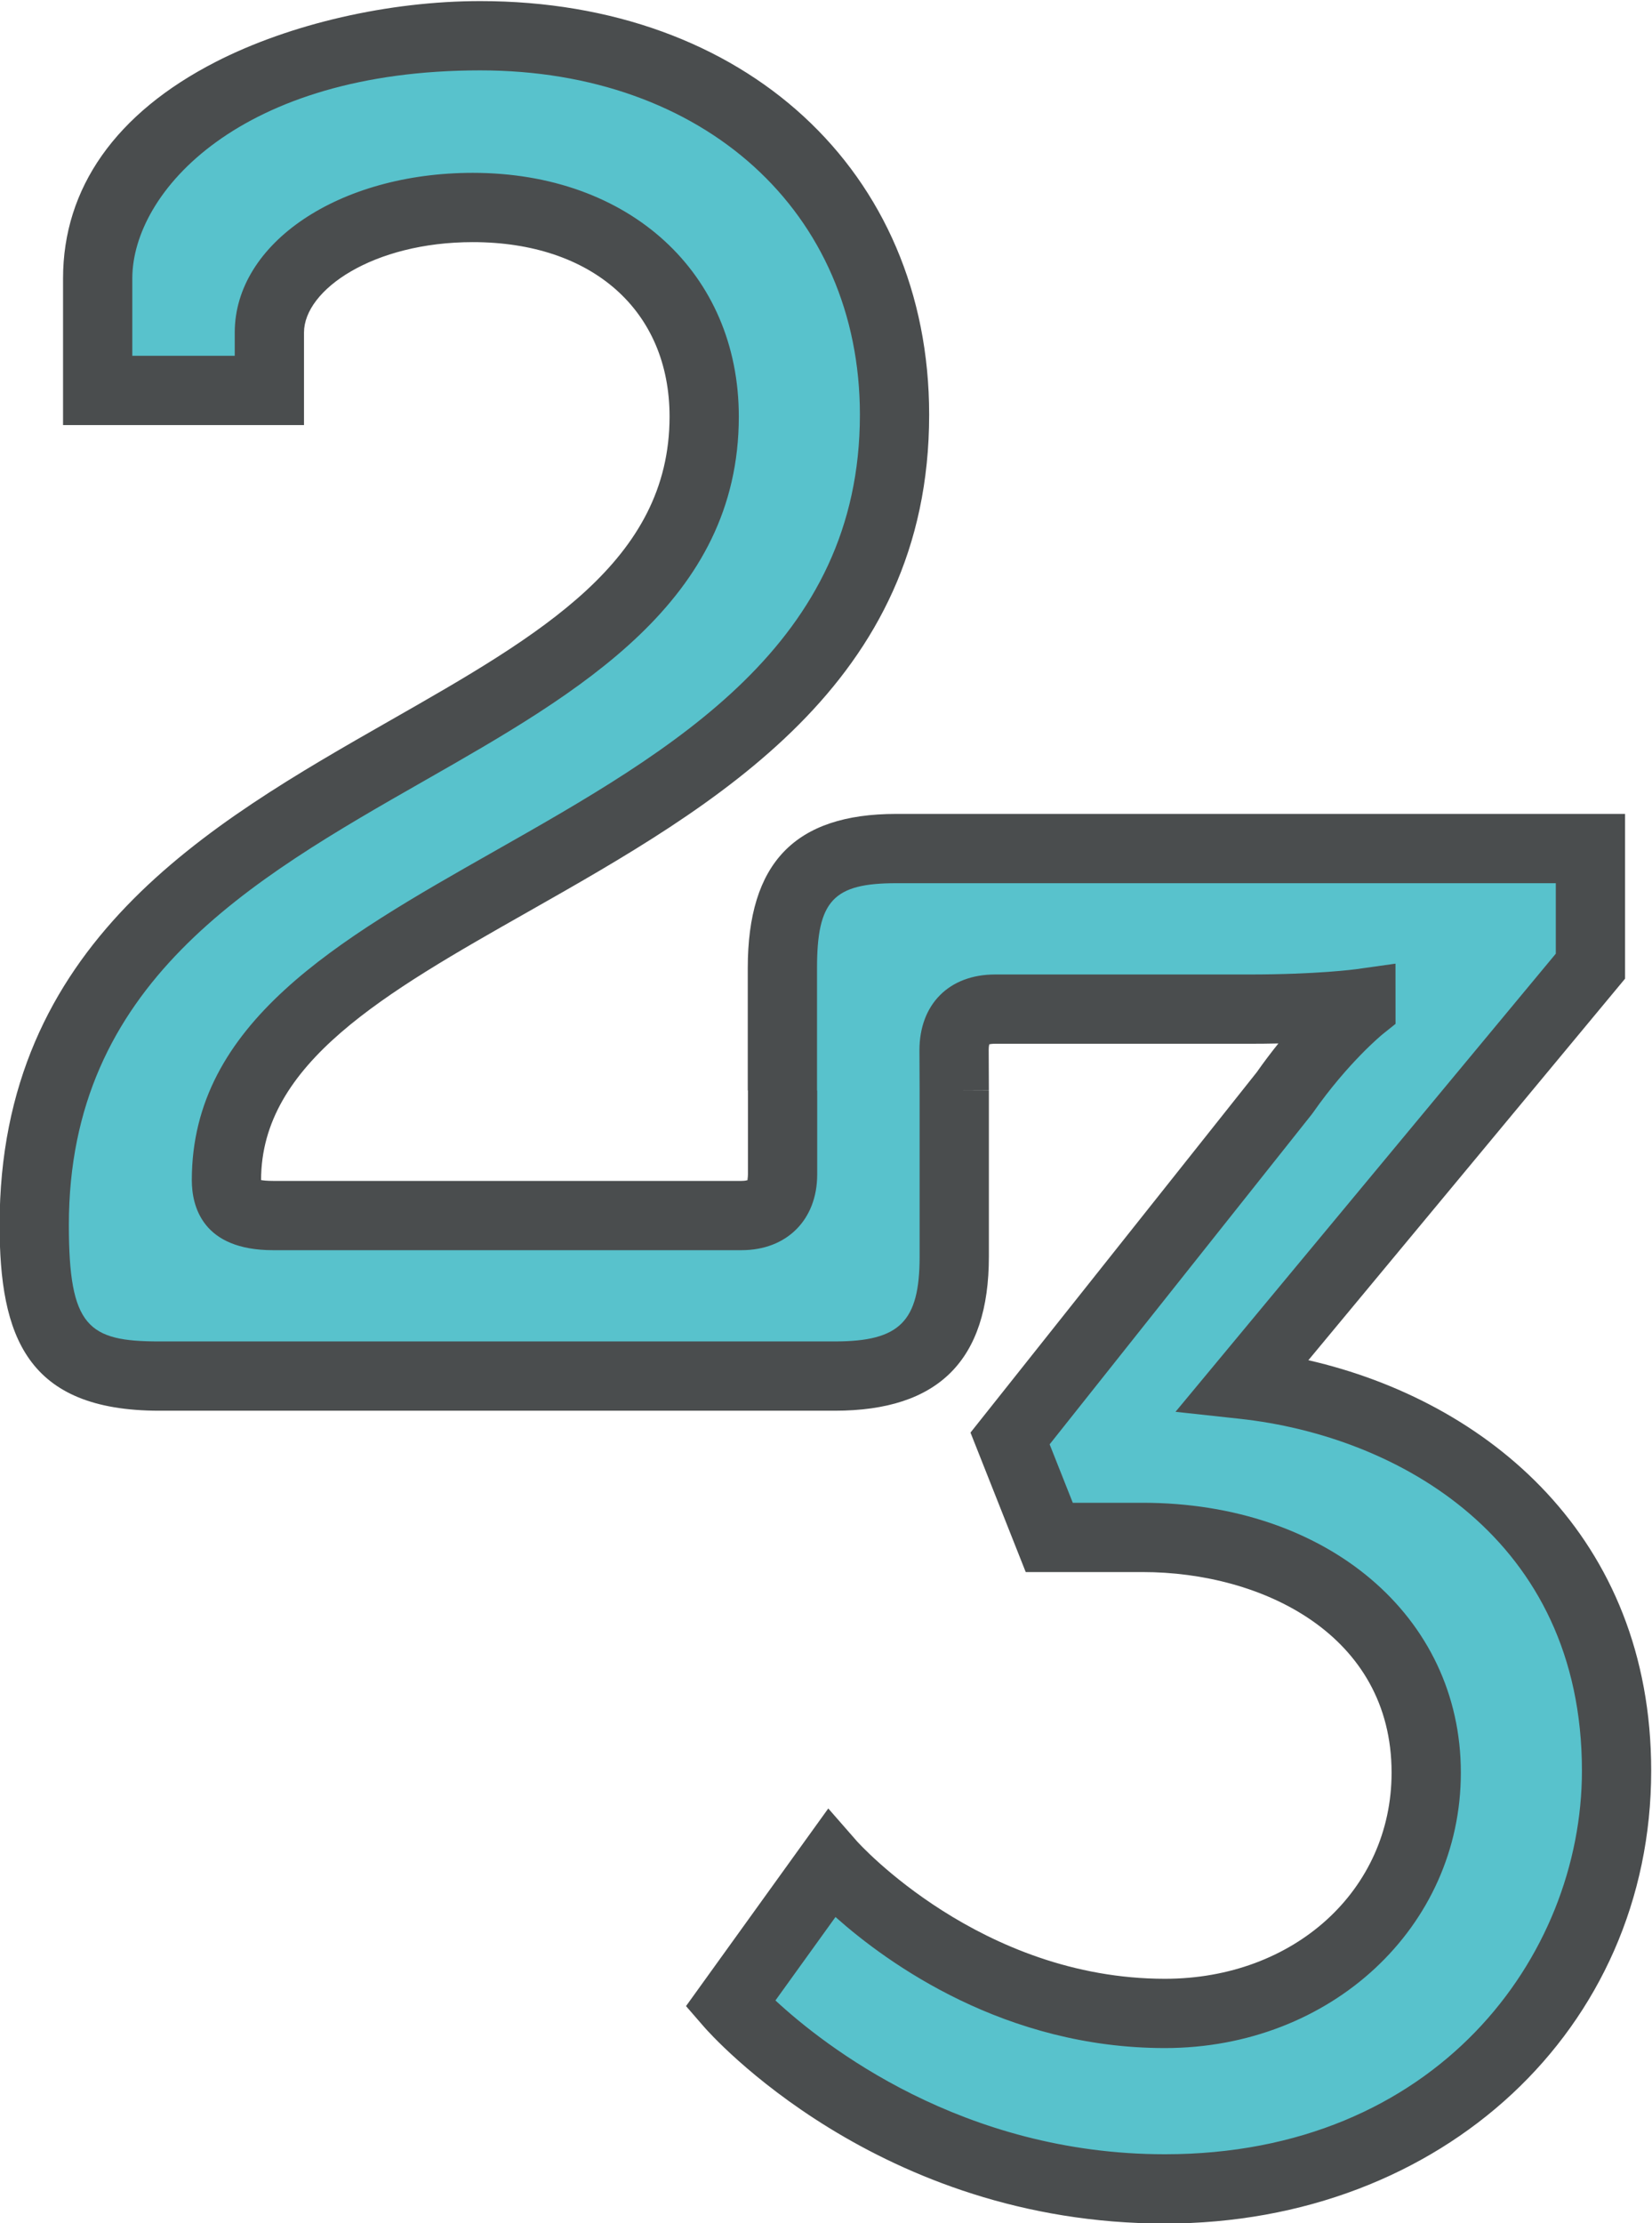 <?xml version="1.0" encoding="UTF-8" standalone="no"?>
<svg
   xmlns:dc="http://purl.org/dc/elements/1.1/"
   xmlns:cc="http://creativecommons.org/ns#"
   xmlns:rdf="http://www.w3.org/1999/02/22-rdf-syntax-ns#"
   xmlns:svg="http://www.w3.org/2000/svg"
   xmlns="http://www.w3.org/2000/svg"
   viewBox="0 0 127.18 171.083"
   height="171.083"
   width="127.18"
   xml:space="preserve"
   id="svg2"
   version="1.1"><defs
     id="defs6"><clipPath
       id="clipPath18"
       clipPathUnits="userSpaceOnUse"><path
         id="path16"
         d="M 0,595.28 H 841.89 V 0 H 0 Z" /></clipPath></defs><g
     transform="matrix(1.333,0,0,-1.333,-118.886,334.878)"
     id="g10"><g
       transform="translate(160.994,171.298)"
       id="g158"><path
         id="path160"
         style="fill:#58c2cc;fill-opacity:1;fill-rule:nonzero;stroke:none"
         d="m 0,0 20.046,24.143 v 6.79 h -40.093 c -4.849,0 -6.574,-2.048 -6.574,-6.899 v -7.068 h 0.01 v -4.85 c 0,-1.509 -0.863,-2.371 -2.371,-2.371 h -27.052 c -1.833,0 -2.695,0.539 -2.695,2.048 0,17.567 38.584,17.998 38.584,44.188 0,13.041 -10.023,21.879 -23.926,21.879 -8.838,0 -22.095,-4.095 -22.095,-14.011 v -6.466 h 9.916 v 3.341 c 0,3.772 4.958,7.22 11.748,7.22 8.19,0 13.364,-5.065 13.364,-12.071 0,-20.585 -38.692,-18.645 -38.692,-46.667 0,-6.143 1.293,-8.729 7.221,-8.729 h 39.015 c 4.85,0 6.898,2.047 6.898,6.897 v 9.592 l -0.01,2.326 c 0,1.617 0.863,2.371 2.372,2.371 H 0.323 c 4.203,0 6.467,0.323 6.467,0.323 v -0.215 c 0,0 -2.156,-1.724 -4.419,-4.958 l -15.843,-19.938 2.263,-5.713 h 5.389 c 8.838,0 16.382,-5.065 16.382,-13.579 0,-8.19 -6.897,-13.903 -15.089,-13.903 -11.747,0 -19.292,8.622 -19.292,8.622 l -5.82,-8.083 c 0,0 9.269,-10.67 25.112,-10.67 15.843,0 26.082,11.425 26.082,24.141 C 21.555,-7.652 9.916,-1.077 0,0" /></g><g
       transform="translate(156.467,126.846)"
       id="g162"><path
         id="path164"
         style="fill:#4a4d4e;fill-opacity:1;fill-rule:nonzero;stroke:none"
         d="m 0,0 c -11.708,0 -19.696,6.283 -22.496,8.88 l 3.468,4.817 C -15.994,10.998 -9.24,6.131 0,6.131 c 9.583,0 17.089,6.985 17.089,15.903 0,9.028 -7.731,15.579 -18.382,15.579 h -4.03 l -1.337,3.374 15.124,19.034 0.073,0.097 c 2.048,2.927 4.014,4.53 4.029,4.543 l 0.751,0.601 -0.003,3.477 -2.278,-0.32 C 11.014,68.416 8.826,68.114 4.85,68.114 H -9.808 c -2.655,0 -4.371,-1.716 -4.371,-4.38 l 0.01,-2.326 v -9.583 c 0,-3.753 -1.144,-4.897 -4.898,-4.897 h -39.015 c -4.108,0 -5.221,0.838 -5.221,6.729 0,13.928 10.455,19.893 20.566,25.662 8.911,5.085 18.126,10.343 18.126,21.005 0,8.285 -6.318,14.072 -15.365,14.072 -7.709,0 -13.747,-4.05 -13.747,-9.221 v -1.342 h -5.916 v 4.467 c 0,4.987 6.235,12.012 20.095,12.012 12.909,0 21.926,-8.175 21.926,-19.879 0,-13.234 -10.752,-19.33 -21.149,-25.227 -8.966,-5.085 -17.435,-9.888 -17.435,-18.962 0,-1.512 0.61,-4.048 4.694,-4.048 h 27.052 c 2.615,0 4.372,1.757 4.372,4.371 v 4.85 h -0.01 v 7.068 c 0,3.892 0.94,4.899 4.574,4.899 H 22.573 V 69.315 L 0.61,42.865 4.311,42.463 C 13.432,41.472 24.082,35.556 24.082,22.142 24.082,11.408 15.642,0 0,0 m 8.283,45.844 18.29,22.028 v 9.512 H -15.52 c -5.85,0 -8.574,-2.827 -8.574,-8.899 v -7.068 h 0.01 v -4.85 c -0.001,-0.218 -0.044,-0.313 -0.012,-0.319 -0.027,-0.015 -0.141,-0.052 -0.36,-0.052 h -27.052 c -0.335,0 -0.556,0.024 -0.694,0.047 v 10e-4 c 0,6.744 7.14,10.794 15.409,15.483 10.862,6.16 23.175,13.142 23.175,28.706 0,14.059 -10.661,23.879 -25.926,23.879 -5.276,0 -10.986,-1.312 -15.273,-3.507 -5.771,-2.956 -8.822,-7.281 -8.822,-12.505 v -8.467 h 13.916 v 5.342 c 0,2.47 4.003,5.221 9.747,5.221 6.904,0 11.365,-3.954 11.365,-10.072 0,-8.339 -7.465,-12.598 -16.109,-17.53 -10.585,-6.04 -22.583,-12.887 -22.583,-29.137 0,-6.44 1.568,-10.729 9.221,-10.729 h 39.015 c 5.987,0 8.898,2.91 8.898,8.897 v 9.592 h -2 l 2,0.009 -0.01,2.317 c 0,0.17 0.017,0.278 0.032,0.34 0.062,0.015 0.169,0.031 0.339,0.031 H 4.85 c 0.607,0 1.174,0.007 1.702,0.018 -0.407,-0.506 -0.831,-1.064 -1.257,-1.67 l -16.526,-20.797 3.19,-8.052 h 6.748 c 6.927,0 14.382,-3.623 14.382,-11.579 0,-6.786 -5.627,-11.903 -13.089,-11.903 -10.654,0 -17.72,7.863 -17.787,7.939 l -1.657,1.894 -8.216,-11.41 1.038,-1.196 C -26.219,6.895 -16.564,-4 0,-4 c 16.009,0 28.082,11.238 28.082,26.142 0,13.502 -9.457,21.333 -19.799,23.702" /></g></g></svg>